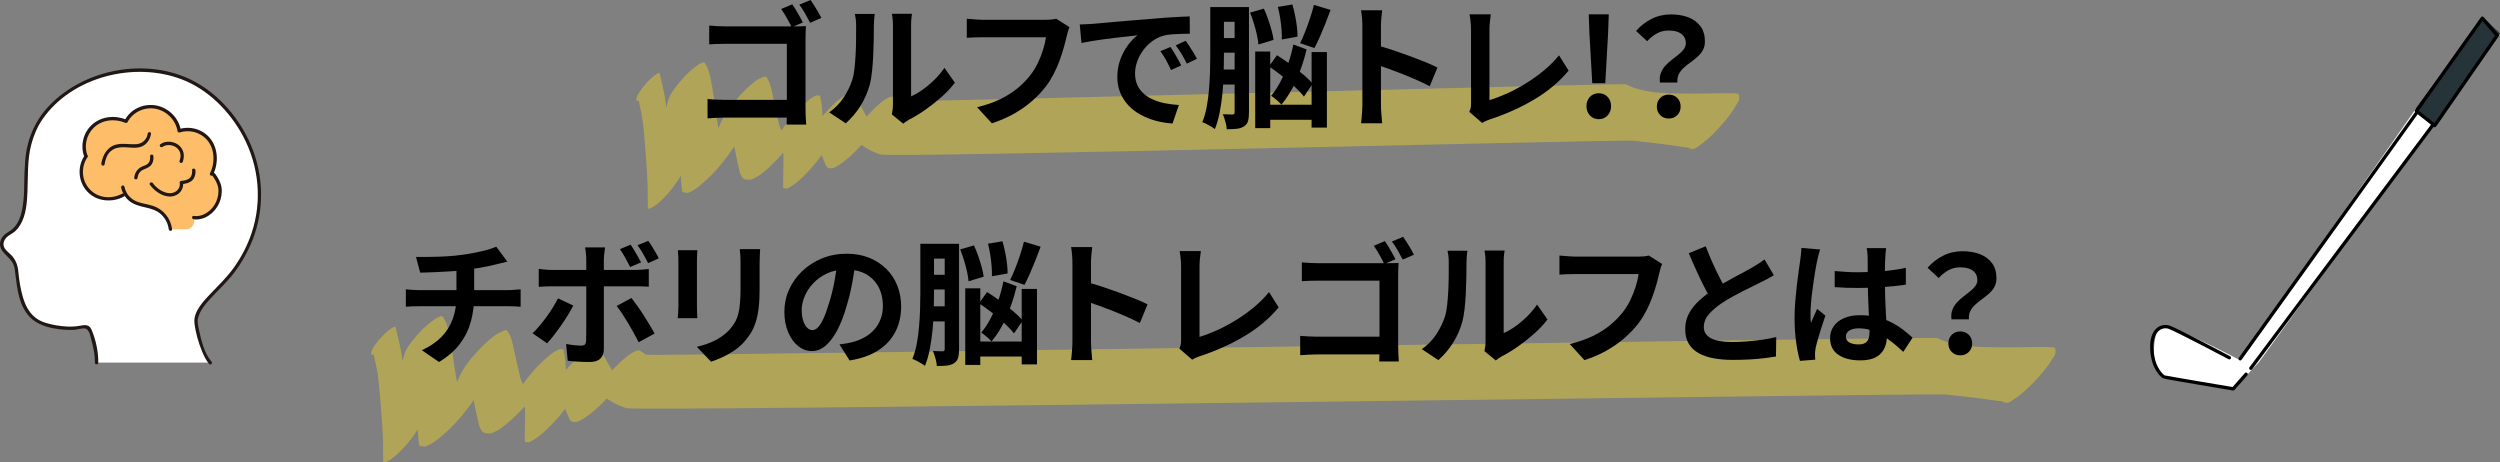 <?xml version="1.0" encoding="UTF-8"?>
<svg id="_レイヤー_2" data-name="レイヤー_2" xmlns="http://www.w3.org/2000/svg" viewBox="0 0 742.03 137.27">
  <rect x="0" y="0" width="742.03" height="137.27" fill="#808080" stroke="none"/>
  <defs>
    <style>
      .cls-1 {
        fill: #ffe11a;
        opacity: .38;
      }

      .cls-2 {
        fill: #263338;
      }

      .cls-3 {
        fill: #211715;
      }

      .cls-4 {
        fill: #fff;
      }

      .cls-5 {
        fill: none;
        stroke: #000;
        stroke-linecap: round;
        stroke-linejoin: round;
      }

      .cls-6 {
        fill: #febe69;
      }
    </style>
  </defs>
  <g id="S_x26_P">
    <g>
      <polyline class="cls-2" points="737.06 5.2 717 32.2 722.75 37.08 742.03 9.9"/>
      <path class="cls-4" d="M716.64,32.87l-51.83,74.01s-22.19-11.85-23.9-9.69-2.69,10.67.47,14.46c15.08,3.32,21.68,3.75,21.68,3.75l7.41-7.88,51.54-71.03-5.36-3.62Z"/>
      <polygon class="cls-5" points="736.79 5.4 717.23 32.96 722.66 37.27 741.21 10.51 736.79 5.4"/>
      <line class="cls-5" x1="717.15" y1="33.66" x2="664.92" y2="106.49"/>
      <line class="cls-5" x1="721.88" y1="37.41" x2="668.07" y2="109.31"/>
      <path class="cls-5" d="M661.7,106.18s-15.74-8.33-17.86-9.05c-2.12-.72-5.41.51-5.14,6.48.27,5.97,3.26,8.03,3.5,8.22s20.65,3.58,20.65,3.58l3.82-4.33"/>
    </g>
    <g id="group">
      <path class="cls-4" d="M62.39,107.65c-2.65-2.98-4.34-11.52-4.25-12.46.4-4.26,5.62-8.46,8.47-11.57,4.39-4.79,10.78-14.13,10.42-27.12-.2-7.18-2.93-14.43-6.36-19.47-8.82-12.97-18.76-15.2-24.89-15.96s-12.07.23-17.41,2.1c-11.21,3.91-16.35,11.85-17.23,13.61-1.91,3.84-2.93,6.69-3.22,11.69-.25,2-.34,4.16-.23,6.48-.15,4.92-.33,11.75-4.83,14.19-.89.48-1.68,1.17-2.09,2.1-1.08,2.45,1.03,3.55,2.34,4.96.87.93,1.38,2.02,1.71,3.19.09,1.6.4,4.41,1,7.09.4,1.77.93,3.48,1.6,4.75,1.44,2.72,3.27,4.08,5.17,4.77,3.73,1.36,8.82,1.85,12.12.95.79-.22,1.62.2,1.93.96.05.12,2.12,5.5,2,9.72h33.74Z"/>
      <path class="cls-3" d="M62.74,107.3c-2.15-2.52-3.02-6.33-3.7-9.5-.24-1.14-.54-2.25-.26-3.4.53-2.16,2.08-4.02,3.54-5.63,2.4-2.65,5.05-5.01,7.21-7.87s4.09-6.25,5.45-9.73c3.52-9.02,3.3-19-.43-27.92-3.29-7.87-9.36-15.11-16.95-19.12-13.73-7.26-32.52-3.85-43.12,7.37-4.18,4.42-6.51,10.04-7,16.1-.2,2.52-.29,4.99-.3,7.52,0,1.93-.12,3.9-.39,5.81s-.73,3.8-1.73,5.42c-.5.81-1.14,1.52-1.93,2.06-.85.58-1.7.99-2.34,1.84-.98,1.31-1.08,2.91-.1,4.23,1.32,1.77,3.29,2.8,3.65,5.21.67,4.59.79,9.57,3.69,13.45,2.49,3.34,6.63,4.32,10.6,4.69,1.11.1,2.23.14,3.34.07.97-.06,1.95-.4,2.9-.44,1.67-.07,1.96,2.42,2.29,3.62.6,2.14,1.04,4.35,1.01,6.58,0,.64.99.64,1,0,.04-3.24-.72-6.82-2-9.81-.67-1.57-1.95-1.45-3.37-1.18-2.36.45-4.9.29-7.25-.13-2.11-.38-4.37-.92-6.07-2.28-1.94-1.54-3.04-3.83-3.71-6.16s-1.11-4.95-1.33-7.46c-.18-1.93-.76-3.56-2.15-4.99-.6-.61-1.32-1.13-1.82-1.83-.8-1.15-.42-2.48.54-3.42.68-.67,1.61-1.02,2.34-1.65.63-.54,1.16-1.19,1.6-1.89,1.84-2.99,2.07-6.78,2.21-10.2.18-4.62-.07-9.29,1.13-13.81.7-2.65,1.82-5.31,3.4-7.57,8.75-12.54,27.18-17.09,41.2-11.75,7.89,3,14.36,9.56,18.28,16.94,4.7,8.84,5.7,19.22,2.5,28.73-1.22,3.63-3.01,7.06-5.22,10.18-2.06,2.9-4.58,5.29-7.02,7.85-2.05,2.15-5.06,5.3-4.72,8.56.3,2.88,1.18,5.85,2.27,8.52.54,1.32,1.17,2.62,2.1,3.71.42.49,1.12-.22.71-.71h0Z"/>
      <path class="cls-6" d="M50.58,68.03c-.28-2.61-2.01-5.02-4.4-6.1-2.1-.96-4.58-.93-6.59-2.06-.99-.56-1.82-1.39-2.4-2.37-2.59,1.75-6.08,2.11-8.86.61-2-1.07-3.5-3.03-4.03-5.23s-.07-4.61,1.22-6.47c-1.37-3.26-.17-7.34,2.7-9.49,2.65-1.98,6.22-2.25,9.2-.91,1.65-3.37,5.93-5.07,9.53-4.05,3.24.91,5.83,3.74,6.23,6.88,3.41-1.19,7.42.23,9.35,3.32.86,1.37,1.28,2.98,1.31,4.59.04,1.51-.09,2.88-.87,4.51,2.17,2.78,2.85,4.66,1.95,7.9-.8,2.91-4.02,5.95-7.45,5.43h0c.71,1.63-.48,3.45-2.26,3.45h-4.65Z"/>
      <path class="cls-3" d="M35.96,55.68c.33,1.54,1.17,2.95,2.4,3.96,1.36,1.11,3.04,1.52,4.71,1.9,1.76.39,3.46.87,4.8,2.14,1.21,1.15,2.01,2.7,2.21,4.36.08.63,1.08.64,1,0-.39-3.23-2.57-5.9-5.65-6.93-1.76-.59-3.7-.69-5.38-1.55s-2.74-2.37-3.12-4.15c-.14-.63-1.1-.36-.96.27h0Z"/>
      <path class="cls-3" d="M43.83,39.69c-.24,1.81-1.73,3.03-3.49,3.12s-3.64-.32-5.46.02c-2.89.53-4.36,2.99-4.81,5.71-.1.63.86.9.96.27.25-1.47.71-2.99,1.89-3.99,1.24-1.06,2.87-1.17,4.43-1.1s3.51.41,5.01-.37c1.38-.72,2.26-2.14,2.46-3.65.08-.64-.92-.63-1,0h0Z"/>
      <path class="cls-3" d="M40.84,52.76c.07-.63.3-1.27.73-1.74.48-.52,1.14-.74,1.78-1.01.69-.29,1.34-.66,1.73-1.32s.54-1.54.46-2.32c-.03-.27-.21-.5-.5-.5-.25,0-.53.23-.5.5.08.7-.01,1.55-.52,2.09s-1.24.7-1.87.98c-1.4.62-2.14,1.83-2.32,3.32-.03.27.25.5.5.5.3,0,.47-.23.5-.5h0Z"/>
      <path class="cls-3" d="M48.19,43.64c1.16-.86,2.91-.71,4.07.08.58.39,1.04,1.03,1.23,1.7.22.78.06,1.59-.2,2.34-.21.61.76.87.96.27.5-1.47.45-3.01-.54-4.27-.9-1.14-2.32-1.72-3.76-1.7-.81.01-1.63.22-2.29.71-.22.16-.33.43-.18.68.12.21.47.34.68.18h0Z"/>
      <path class="cls-3" d="M57.01,50.51c.09.76-.08,1.78-.67,2.32-.65.6-1.67.78-2.52.85-.34.03-.54.29-.48.63.3,1.67-1.18,3-2.78,3.03-2.01.04-4.07-1.42-5.21-3-.37-.52-1.24-.02-.86.5,1.41,1.96,4.01,3.79,6.54,3.46,2.12-.28,3.67-2.12,3.28-4.26l-.48.63c1.12-.09,2.39-.34,3.23-1.14.76-.72,1.09-2.01.96-3.02-.08-.63-1.08-.64-1,0h0Z"/>
      <path class="cls-3" d="M62.97,52.06c.81,1.11,1.56,2.31,1.79,3.69s-.05,2.88-.6,4.13c-1.13,2.54-3.8,4.6-6.67,4.21-.64-.08-.63.92,0,1,3.2.43,6.25-1.89,7.53-4.71.64-1.4.94-3.07.75-4.6s-1-2.96-1.93-4.23c-.38-.51-1.24-.02-.86.5h0Z"/>
      <path class="cls-3" d="M25.98,46.23c-1.08-2.84-.38-6.11,1.78-8.26,2.46-2.44,6.29-2.85,9.4-1.53.24.1.55.08.68-.18,1.54-2.95,5.03-4.59,8.31-3.98s6.04,3.35,6.55,6.69c.04.26.38.42.62.35,2.83-.91,5.99-.13,8.02,2.08,2.43,2.66,2.57,6.91,1,10.02-.29.57.57,1.08.86.5,1.73-3.42,1.61-7.95-.93-10.97-2.23-2.65-5.95-3.65-9.22-2.6l.62.35c-.57-3.77-3.82-6.88-7.58-7.44s-7.4,1.23-9.1,4.49l.68-.18c-3.44-1.45-7.51-1.12-10.36,1.44-2.6,2.35-3.54,6.22-2.3,9.48.23.6,1.19.34.96-.27h0Z"/>
      <path class="cls-3" d="M36.31,57.46c-3.14,1.72-7.14,1.42-9.66-1.26-2.46-2.62-2.69-6.6-.68-9.55.36-.53-.5-1.03-.86-.5-2.26,3.33-1.92,7.84.84,10.76s7.34,3.34,10.87,1.42c.57-.31.06-1.17-.5-.86h0Z"/>
    </g>
    <path class="cls-1" d="M206.22,19.94c-1.91,1.44-3.64,3.33-5.16,5.25-1.12,1.42-2.32,2.99-2.8,4.83-.14.54-.28,1.08-.42,1.62-.02.09-.04.17-.07.26-.14-1.1-.3-2.2-.48-3.3-.39-2.31-.99-4.56-1.51-6.83-.07-.29-.67.05-1.17.38-.35.24-.65.47-.67.49-.72.6-1.39,1.25-2.02,1.95-.64.69-1.23,1.43-1.78,2.22-.49.8-1.22,1.69-1.24,2.71-.08.39.05.54.41.45.08-.04.17-.08.25-.12.28,1.27.57,2.53.82,3.8.32,1.62.51,3.26.68,4.91.4,4.15.68,8.3.96,12.46.1,1.41.13,2.82.2,4.23.09,2-.02,4.01.07,6.01-.12.57.08.78.59.65.78-.31,1.5-.76,2.14-1.34,2.11-1.68,3.95-3.83,5.54-6.08.53-.76,1.03-1.51,1.5-2.32.05,1.11.12,2.21.26,3.31.02.25.04.51.07.76.04.32.06.55.3.75.14.12.36.14.53.17.47.07.82.16,1.25-.02,2.12-.89,3.8-2.49,5.54-4.05,1.71-1.52,3.43-3.56,4.87-5.37,1.09-1.37,2.1-2.77,3.04-4.24.09.42.18.85.27,1.27.41,1.95.77,3.92,1.24,5.85.2.81.56,1.86,1.2,2.38.42.34,1.16.31,1.63.35.86.08,1.65-.48,2.39-.84.61-.3,1.79-1.27,1.98-1.42.76-.6,1.55-1.33,2.23-1.96,1-.94,1.94-1.95,2.88-2.96.26-.28.51-.55.76-.84.05,1.29.05,2.58.04,3.86-.01,1.96-.11,3.91-.11,5.87.02.26.05.51.07.77.34.12.69.13,1.04.16.49-.16.94-.39,1.36-.69,1.24-.83,2.4-1.77,3.47-2.84,1.98-2,3.89-4.07,5.51-6.41.18.44.35.89.53,1.33.17.44.35.88.54,1.32.25.57.46,1.05,1.06,1.22,1.1.31,2.14-.36,3.06-.95,2.42-1.58,4.62-3.7,6.58-5.91.01-.02.03-.03.04-.05.41.3.84.57,1.26.84,1.36.87,2.84,1.5,4.34,2.01,3.13,1.08,220.35-4.47,223.61-4.09-.24-.03-.48-.06-.72-.08.3.04.6.07.9.11,1.71.2,3.42.4,5.13.6,1.54.2,3.08.34,4.61.56,2.13.3,4.25.65,6.38.91-.04,0-.08,0-.12-.01.23.05.41.12.6.29.81.25,1.56.05,2.25-.59.63-.46,1.25-.92,1.88-1.37,1.61-1.34,3.13-2.8,4.55-4.38,1.44-1.56,2.77-3.22,3.99-4.99.42-.69.83-1.37,1.25-2.06.59-.75.77-1.58.54-2.47-.07-.23-.07-.3-.28-.39-.36-.17-.82-.12-1.21-.15-.54-.05-1.09-.04-1.63-.05-.42,0-.84,0-1.25,0-.81,0-1.63.02-2.44.03-1.84.03-3.68.05-5.52.07-1.54.02-3.09,0-4.64-.02-2.72-.03-5.43-.09-8.14-.38-2.91-.37-5.84-1.01-8.5-2.38-.62-.32-215.2,5.45-215.75,5-.5-.41-.95-.81-1.5-1.13-.3-.18-.77-.24-1.1-.11-1.71.69-3.2,2.05-4.55,3.35-.91.86-1.64,1.66-2.37,2.5-.25-.37-.47-.75-.69-1.14-.36-.63-.7-1.27-1.05-1.92-.58-1.1-1.11-2.25-1.86-3.23-.22-.29-.48-.42-.81-.46-.29-.07-.59-.1-.89-.07-.86.05-2.35,1.35-2.92,1.77-.69.51-1.34,1.08-1.95,1.72-1.06,1.01-2.02,2.07-2.97,3.17,0-.04,0-.08,0-.12-.04-.82-.08-1.64-.15-2.46-.1-1.19-.31-2.31-.56-3.46-.22-.03-.44-.05-.66-.08-.16,0-.29-.02-.44.02-.97.38-1.85.94-2.65,1.66-.64.56-1.27,1.12-1.89,1.69-1.95,1.85-3.62,3.93-5.23,6.14-.22.3-.41.61-.59.92-.13-.26-.24-.53-.35-.78-.33-.76-.48-1.62-.67-2.43-.23-1-.48-2.01-.69-3.02-.26-1.23-.52-2.46-.77-3.7-.16-.76-.31-1.52-.48-2.27-.14-.64-.32-1.26-.55-1.87-.25-.67-.63-1.27-.96-1.89-.23-.03-.46-.05-.69-.08-.54.24-1.03.47-1.58.74-1.17.57-2.88,2.16-3.81,3.05-1.45,1.38-2.75,2.87-4.03,4.44-1.04,1.29-2.03,2.73-2.82,4.22-.33.63-.59,1.33-.9,1.98-.14.3-.28.6-.42.9-.02-.14-.05-.27-.07-.41-.21-1.18-.4-2.34-.57-3.53-.25-1.79-.5-3.58-.74-5.37-.25-1.8-.56-3.58-.92-5.36-.17-.84-.38-1.68-.64-2.5-.27-.84-.71-1.54-1.13-2.29-.2-.02-.39-.05-.58-.07-.85.34-1.63.83-2.34,1.46h0ZM175.28,38.2c.01.12.02.24.04.35-.01-.12-.02-.24-.04-.35h0ZM489.89,42.36c.11.01.22.03.33.04,0,0,0,0,0,0-.11-.01-.22-.03-.32-.04h0ZM490.18,42.39s.01,0,.02,0c0,0,0,0,0,0,0,0-.01,0-.02,0h0ZM178.34,22.65h0s0,0,0,0h0Z"/>
    <path class="cls-1" d="M128.32,95.25c-2,1.44-3.81,3.33-5.4,5.25-1.17,1.42-2.42,2.99-2.93,4.83-.15.54-.29,1.08-.44,1.62-.02.09-.05.17-.07.26-.15-1.1-.31-2.2-.51-3.3-.41-2.31-1.04-4.56-1.58-6.83-.07-.29-.7.05-1.22.38-.36.24-.68.47-.7.49-.75.6-1.46,1.25-2.12,1.95-.67.69-1.29,1.43-1.86,2.22-.51.8-1.28,1.69-1.3,2.71-.09.39.06.54.43.45.09-.04.17-.08.26-.12.29,1.27.59,2.53.86,3.8.34,1.62.54,3.26.71,4.91.42,4.15.71,8.3,1.01,12.46.1,1.41.14,2.82.21,4.23.1,2-.03,4.01.07,6.01-.13.57.08.78.62.65.82-.31,1.57-.76,2.24-1.34,2.2-1.68,4.13-3.83,5.8-6.08.56-.76,1.08-1.51,1.57-2.32.06,1.11.13,2.21.27,3.31.02.25.04.51.07.76.04.32.06.55.31.75.15.12.38.14.56.17.49.07.86.16,1.3-.02,2.22-.89,3.97-2.49,5.8-4.05,1.79-1.52,3.59-3.56,5.09-5.37,1.14-1.37,2.2-2.77,3.18-4.24.09.42.19.85.28,1.27.43,1.95.8,3.92,1.3,5.85.21.81.59,1.86,1.25,2.38.44.34,1.21.31,1.7.35.9.08,1.73-.48,2.5-.84.64-.3,1.88-1.27,2.07-1.42.8-.6,1.62-1.33,2.33-1.96,1.05-.94,2.03-1.95,3.02-2.96.27-.28.53-.55.8-.84.05,1.29.06,2.58.05,3.86-.01,1.96-.11,3.91-.11,5.87.03.26.05.51.08.77.35.12.72.13,1.09.16.51-.16.99-.39,1.42-.69,1.3-.83,2.51-1.77,3.64-2.84,2.07-2,4.08-4.07,5.77-6.41.19.44.37.89.55,1.33.18.44.36.88.56,1.32.26.57.48,1.05,1.11,1.22,1.15.31,2.24-.36,3.2-.95,2.54-1.58,4.83-3.7,6.89-5.91.01-.02.03-.03.04-.05.43.3.87.57,1.32.84,1.43.87,2.97,1.5,4.54,2.01,3.28,1.08,387.99-4.47,391.4-4.09-.25-.03-.5-.06-.76-.08.31.04.63.07.94.11,1.79.2,3.58.4,5.37.6,1.61.2,3.22.34,4.83.56,2.23.3,4.45.65,6.68.91-.04,0-.09,0-.13-.01.24.05.43.12.62.29.85.25,1.64.05,2.35-.59.66-.46,1.31-.92,1.97-1.37,1.69-1.34,3.27-2.8,4.76-4.38,1.5-1.56,2.9-3.22,4.18-4.99.44-.69.87-1.37,1.31-2.06.61-.75.8-1.58.57-2.47-.07-.23-.07-.3-.29-.39-.38-.17-.86-.12-1.27-.15-.57-.05-1.14-.04-1.71-.05-.44,0-.87,0-1.31,0-.85,0-1.7.02-2.56.03-1.93.03-3.85.05-5.78.07-1.62.02-3.23,0-4.85-.02-2.85-.03-5.68-.09-8.52-.38-3.04-.37-6.11-1.01-8.89-2.38-.65-.32-382.59,5.45-383.17,5-.52-.41-.99-.81-1.57-1.13-.31-.18-.81-.24-1.15-.11-1.79.69-3.34,2.05-4.77,3.35-.95.86-1.72,1.66-2.48,2.5-.26-.37-.49-.75-.72-1.14-.38-.63-.74-1.27-1.1-1.92-.61-1.1-1.16-2.25-1.95-3.23-.23-.29-.5-.42-.85-.46-.31-.07-.62-.1-.93-.07-.9.05-2.46,1.35-3.05,1.77-.73.51-1.41,1.08-2.04,1.72-1.11,1.01-2.12,2.07-3.11,3.17,0-.04,0-.08,0-.12-.04-.82-.08-1.64-.16-2.46-.11-1.19-.33-2.31-.59-3.46-.23-.03-.46-.05-.69-.08-.17,0-.3-.02-.46.02-1.01.38-1.94.94-2.77,1.66-.67.56-1.33,1.12-1.98,1.69-2.04,1.85-3.79,3.93-5.47,6.14-.23.3-.43.61-.62.92-.14-.26-.25-.53-.37-.78-.34-.76-.51-1.62-.7-2.43-.24-1-.5-2.01-.72-3.02-.27-1.23-.54-2.46-.81-3.7-.17-.76-.33-1.52-.5-2.27-.15-.64-.33-1.26-.57-1.87-.26-.67-.66-1.27-1.01-1.89-.24-.03-.48-.05-.72-.08-.57.24-1.07.47-1.66.74-1.23.57-3.02,2.16-3.98,3.05-1.51,1.38-2.88,2.87-4.21,4.44-1.09,1.29-2.12,2.73-2.96,4.22-.35.63-.62,1.33-.94,1.98-.15.3-.3.6-.44.9-.03-.14-.05-.27-.08-.41-.22-1.18-.42-2.34-.59-3.53-.26-1.79-.52-3.58-.78-5.37-.26-1.8-.59-3.58-.96-5.36-.18-.84-.39-1.68-.67-2.5-.28-.84-.75-1.54-1.18-2.29-.2-.02-.41-.05-.61-.07-.89.34-1.71.83-2.45,1.46h0ZM95.93,113.52c.01.12.02.24.04.35-.01-.12-.03-.24-.04-.35h0ZM582.58,117.67c.11.01.23.03.34.04,0,0,0,0,0,0-.11-.01-.23-.03-.34-.04h0ZM582.89,117.7s.01,0,.02,0c0,0,0,0,0,0,0,0-.02,0-.02,0h0ZM99.14,97.96h0s0,0,0,0h0Z"/>
    <g>
      <path d="M210.01,29.4c.67.05,1.45.11,2.33.16.88.05,1.77.08,2.65.08h21.73v5.26h-21.57c-.78,0-1.67.03-2.67.08-1,.05-1.83.11-2.47.16v-5.74ZM210.49,7.59c.75.08,1.59.14,2.53.18.94.04,1.75.06,2.45.06h20.2c.62,0,1.28,0,1.99-.02.71-.01,1.23-.03,1.55-.06-.03.46-.05,1.04-.08,1.75-.03.71-.04,1.36-.04,1.95v20.8c0,.7.02,1.51.06,2.45s.09,1.7.14,2.29h-5.82c.03-.59.05-1.24.06-1.95.01-.71.02-1.43.02-2.15V13.01h-18.07c-.86,0-1.76.01-2.71.04-.95.03-1.71.07-2.27.12v-5.58ZM235.16,1.29c.35.48.72,1.05,1.1,1.71.39.66.77,1.31,1.14,1.97.37.66.67,1.23.88,1.71l-3.33,1.41c-.24-.56-.54-1.17-.9-1.83-.36-.66-.73-1.3-1.1-1.93-.38-.63-.74-1.18-1.08-1.67l3.29-1.37ZM240.58,0c.35.48.72,1.04,1.12,1.69.4.64.79,1.29,1.17,1.93.37.64.68,1.2.92,1.69l-3.33,1.45c-.43-.83-.93-1.75-1.51-2.77-.58-1.02-1.15-1.89-1.71-2.61l3.33-1.37Z"/>
      <path d="M246.12,33.34c1.77-1.23,3.21-2.72,4.34-4.46,1.12-1.74,1.95-3.45,2.49-5.14.29-.88.52-1.97.66-3.27.15-1.3.26-2.69.34-4.18.08-1.49.13-2.96.14-4.42.01-1.46.02-2.8.02-4.04,0-.8-.03-1.49-.1-2.07-.07-.58-.15-1.12-.26-1.63h5.9c-.03.05-.06.27-.1.66-.04.39-.08.84-.12,1.37s-.06,1.06-.06,1.63c0,1.18-.01,2.55-.04,4.12-.03,1.57-.08,3.17-.16,4.8-.08,1.63-.2,3.18-.36,4.64-.16,1.46-.38,2.7-.64,3.72-.62,2.28-1.53,4.38-2.75,6.33-1.22,1.94-2.68,3.68-4.4,5.2l-4.9-3.25ZM264.72,33.94c.08-.4.15-.86.22-1.39.07-.52.1-1.05.1-1.59V7.55c0-.91-.05-1.7-.14-2.37-.09-.67-.15-1.03-.18-1.08h5.98c-.03.05-.08.42-.16,1.1-.08.68-.12,1.48-.12,2.39v21.01c1.1-.48,2.24-1.14,3.41-1.97,1.18-.83,2.34-1.8,3.47-2.91,1.14-1.11,2.15-2.31,3.03-3.59l3.09,4.42c-1.1,1.45-2.43,2.87-4,4.26-1.57,1.39-3.18,2.66-4.84,3.82-1.66,1.15-3.25,2.12-4.78,2.89-.43.24-.78.46-1.04.66-.27.2-.5.38-.68.54l-3.37-2.77Z"/>
      <path d="M317.45,8.07c-.19.38-.36.82-.5,1.35-.15.52-.27,1.01-.38,1.47-.21.96-.5,2.06-.84,3.29-.35,1.23-.76,2.5-1.25,3.82-.48,1.31-1.05,2.61-1.71,3.9-.66,1.29-1.4,2.49-2.23,3.61-1.21,1.58-2.61,3.07-4.22,4.48s-3.4,2.66-5.38,3.78c-1.98,1.11-4.16,2.05-6.55,2.83l-4.38-4.78c2.65-.64,4.95-1.44,6.89-2.39,1.94-.95,3.63-2.02,5.08-3.21,1.45-1.19,2.7-2.47,3.78-3.84.88-1.12,1.64-2.34,2.27-3.65.63-1.31,1.15-2.64,1.57-3.98.41-1.34.7-2.57.86-3.69h-18.72c-.91,0-1.8.01-2.67.04-.87.03-1.57.07-2.11.12v-5.66c.43.03.92.07,1.49.12.56.05,1.15.1,1.77.14.62.04,1.14.06,1.57.06h18.56c.4,0,.9-.02,1.49-.06.59-.04,1.14-.13,1.65-.26l3.98,2.53Z"/>
      <path d="M320.46,7.27c.8-.03,1.57-.06,2.29-.1.72-.04,1.27-.07,1.65-.1.83-.05,1.85-.14,3.07-.26,1.22-.12,2.58-.25,4.1-.38,1.51-.13,3.13-.27,4.84-.4,1.71-.13,3.49-.28,5.34-.44,1.39-.13,2.78-.25,4.16-.34,1.38-.09,2.69-.17,3.94-.24s2.34-.11,3.27-.14l.04,5.14c-.72,0-1.55.01-2.49.04-.94.03-1.87.07-2.79.14s-1.75.19-2.47.38c-1.21.32-2.33.86-3.37,1.63-1.04.76-1.95,1.66-2.71,2.69-.76,1.03-1.36,2.14-1.79,3.33-.43,1.19-.64,2.39-.64,3.59,0,1.31.23,2.47.7,3.47.47,1,1.11,1.86,1.93,2.57.82.71,1.77,1.3,2.87,1.77,1.1.47,2.28.82,3.55,1.06,1.27.24,2.59.4,3.96.48l-1.89,5.5c-1.69-.11-3.33-.38-4.92-.8-1.59-.43-3.09-1.02-4.48-1.77-1.39-.75-2.6-1.67-3.63-2.75-1.03-1.08-1.85-2.33-2.45-3.74s-.9-2.98-.9-4.72c0-1.93.31-3.7.92-5.32.62-1.62,1.39-3.04,2.31-4.26.92-1.22,1.84-2.16,2.75-2.83-.75.11-1.65.21-2.71.32-1.06.11-2.2.23-3.41.38-1.22.15-2.46.3-3.72.46-1.26.16-2.47.34-3.63.54-1.16.2-2.22.4-3.15.58l-.52-5.5ZM347.41,13.94c.35.48.72,1.05,1.1,1.71.39.66.77,1.31,1.14,1.97.37.66.7,1.25.96,1.79l-3.05,1.37c-.51-1.12-1-2.12-1.47-2.97-.47-.86-1.02-1.73-1.67-2.61l2.97-1.25ZM351.91,12.09c.35.48.73,1.04,1.15,1.67.41.63.82,1.27,1.22,1.93.4.66.74,1.24,1,1.75l-3.01,1.45c-.54-1.07-1.05-2.02-1.55-2.85-.5-.83-1.08-1.69-1.75-2.57l2.93-1.37Z"/>
      <path d="M359.22,2.09h4.06v14.62c0,1.58-.03,3.31-.08,5.2-.05,1.89-.17,3.81-.36,5.76-.19,1.95-.46,3.85-.82,5.68-.36,1.83-.84,3.49-1.43,4.96-.27-.21-.63-.46-1.08-.72-.46-.27-.92-.53-1.39-.78-.47-.25-.89-.44-1.27-.54.56-1.37,1-2.88,1.31-4.54.31-1.66.54-3.37.68-5.12.15-1.75.25-3.47.3-5.16s.08-3.27.08-4.74V2.09ZM360.99,11.29h7.47v4.34h-7.47v-4.34ZM360.99,20.64h7.47v4.46h-7.47v-4.46ZM361.27,2.09h8.15v4.38h-8.15V2.09ZM366.45,2.09h4.26v31.29c0,1.02-.09,1.86-.28,2.53-.19.67-.59,1.21-1.21,1.61-.59.37-1.29.61-2.09.7-.8.09-1.81.14-3.01.14-.03-.59-.16-1.33-.4-2.21-.24-.88-.5-1.63-.76-2.25.62.03,1.2.05,1.77.06.56.01.94.02,1.12.02.24,0,.4-.05.48-.16s.12-.28.12-.52V2.09ZM371.03,3.74l4.1-1.17c.46.96.88,2.01,1.26,3.13.39,1.12.73,2.22,1.02,3.27.29,1.06.5,2.02.6,2.87l-4.5,1.37c-.05-.8-.2-1.75-.44-2.85-.24-1.1-.54-2.23-.9-3.39-.36-1.16-.74-2.24-1.14-3.23ZM372.56,15.3h4.46v22.73h-4.46V15.3ZM374.64,31.09h16.51v4.46h-16.51v-4.46ZM376.65,19.72l2.37-3.33c1.26.78,2.56,1.67,3.92,2.67,1.35,1,2.62,2.01,3.82,3.01s2.14,1.93,2.83,2.79l-2.57,3.82c-.67-.88-1.58-1.86-2.73-2.93-1.15-1.07-2.4-2.13-3.74-3.19-1.34-1.06-2.64-2-3.9-2.83ZM383.88,13.21l3.94,1.45c-.75,3.16-1.75,6.17-3.01,9.04-1.26,2.87-2.75,5.32-4.46,7.35-.35-.4-.82-.86-1.43-1.37-.6-.51-1.15-.92-1.63-1.25,1.04-1.23,1.99-2.66,2.83-4.3.84-1.63,1.59-3.39,2.23-5.26.64-1.87,1.15-3.76,1.53-5.66ZM379.3,2.05l4.3-.72c.29,1.04.56,2.15.8,3.31.24,1.17.42,2.29.54,3.37.12,1.08.18,2.04.18,2.87l-4.66.84c.03-.83,0-1.79-.08-2.89-.08-1.1-.21-2.24-.4-3.43-.19-1.19-.42-2.31-.68-3.35ZM389.99,1.45l4.94,1.49c-.48,1.34-1,2.7-1.55,4.08-.55,1.38-1.1,2.69-1.65,3.94s-1.08,2.35-1.59,3.31l-4.26-1.45c.51-1.02,1.02-2.17,1.53-3.47.51-1.3.99-2.64,1.45-4.02.45-1.38.83-2.67,1.12-3.88ZM389.3,15.46h4.54v22.41h-4.54V15.46Z"/>
      <path d="M404.37,30.97V7.87c0-.7-.03-1.5-.1-2.41-.07-.91-.17-1.71-.3-2.41h6.27c-.08.7-.16,1.47-.24,2.31s-.12,1.68-.12,2.51v23.09c0,.38.01.9.04,1.59.03.68.08,1.39.16,2.11s.13,1.37.16,1.93h-6.27c.11-.8.2-1.74.28-2.81.08-1.07.12-2.01.12-2.81ZM408.66,13.45c1.34.35,2.84.8,4.5,1.35,1.66.55,3.33,1.13,5.02,1.75,1.69.62,3.27,1.23,4.76,1.83,1.49.6,2.72,1.16,3.71,1.67l-2.29,5.54c-1.12-.59-2.37-1.18-3.74-1.79-1.37-.6-2.75-1.19-4.16-1.75-1.41-.56-2.79-1.08-4.14-1.57-1.35-.48-2.58-.91-3.67-1.29v-5.74Z"/>
      <path d="M436.1,33.22c.24-.51.39-.95.44-1.33.05-.37.08-.8.08-1.29V8.84c0-.51-.02-1.04-.06-1.61-.04-.56-.09-1.1-.16-1.63-.07-.52-.14-.97-.22-1.35h6.31c-.11.78-.2,1.54-.28,2.29-.08.75-.12,1.51-.12,2.29v20.89c1.63-.48,3.38-1.15,5.24-1.99,1.86-.84,3.74-1.85,5.62-3.01,1.89-1.17,3.67-2.44,5.34-3.84,1.67-1.39,3.15-2.88,4.44-4.46l2.85,4.54c-2.73,3.29-6.11,6.14-10.14,8.53-4.03,2.4-8.41,4.37-13.15,5.92-.27.11-.62.24-1.04.4-.43.16-.87.39-1.33.68l-3.82-3.29Z"/>
      <path d="M474.53,35.38c-1.07,0-1.95-.38-2.63-1.12-.68-.75-1.02-1.66-1.02-2.73,0-1.12.34-2.05,1.02-2.77.68-.72,1.56-1.08,2.63-1.08s1.95.36,2.63,1.08c.68.72,1.02,1.65,1.02,2.77s-.34,1.98-1.02,2.73c-.68.75-1.56,1.12-2.63,1.12ZM472.6,24.7l-.84-14.82-.2-5.62h5.94l-.2,5.62-.84,14.82h-3.86Z"/>
      <path d="M492.69,24.5c-.13-1.07-.05-2.01.26-2.81.31-.8.75-1.53,1.33-2.17.58-.64,1.22-1.23,1.93-1.77.71-.54,1.38-1.06,2.01-1.57.63-.51,1.14-1.03,1.55-1.57.4-.54.6-1.12.6-1.77,0-.8-.2-1.49-.6-2.05-.4-.56-.98-.99-1.75-1.29-.76-.29-1.68-.44-2.75-.44-1.23,0-2.36.27-3.37.8-1.02.54-2.02,1.33-3.01,2.37l-3.29-3.05c1.29-1.47,2.8-2.66,4.56-3.55,1.75-.9,3.69-1.35,5.8-1.35,1.96,0,3.69.29,5.2.88,1.51.59,2.7,1.48,3.58,2.67.87,1.19,1.3,2.68,1.3,4.48,0,.99-.21,1.85-.62,2.59s-.95,1.39-1.61,1.97c-.66.58-1.35,1.12-2.07,1.65-.72.52-1.39,1.06-2.01,1.63-.62.56-1.1,1.19-1.45,1.89-.35.7-.48,1.51-.4,2.45h-5.18ZM495.3,35.18c-1.02,0-1.86-.33-2.53-1s-1-1.51-1-2.53.33-1.9,1-2.57,1.51-1,2.53-1,1.86.33,2.53,1,1,1.53,1,2.57-.34,1.86-1,2.53-1.51,1-2.53,1Z"/>
      <path d="M120.47,85.87c.56.05,1.16.11,1.81.16.64.05,1.27.08,1.89.08h26.71c.29,0,.67-.01,1.12-.04.46-.03.92-.06,1.39-.1.47-.04.85-.07,1.14-.1v5.18c-.54-.05-1.12-.09-1.75-.12-.63-.03-1.23-.04-1.79-.04h-26.75c-.62,0-1.27.01-1.97.04-.7.03-1.3.07-1.81.12v-5.18ZM123.48,76.27c1.02,0,2.32,0,3.9-.02,1.58-.01,3.24-.07,4.98-.16,1.74-.09,3.35-.25,4.82-.46,1.02-.13,2.01-.29,2.99-.48.98-.19,1.91-.38,2.81-.58.9-.2,1.71-.42,2.45-.66.74-.24,1.36-.47,1.87-.68l3.29,4.42c-.7.16-1.3.31-1.81.44-.51.13-.94.24-1.29.32-.83.21-1.73.42-2.69.62-.96.2-1.95.38-2.97.54-1.02.16-2.05.32-3.09.48-1.53.21-3.15.38-4.86.48-1.71.11-3.37.19-4.98.26-1.61.07-3,.11-4.18.14l-1.25-4.66ZM125.21,103.94c2.36-1.07,4.29-2.38,5.8-3.92,1.51-1.54,2.64-3.32,3.37-5.34.74-2.02,1.1-4.29,1.1-6.81v-8.27l5.26-.6v8.8c0,2.68-.33,5.22-.98,7.63-.66,2.41-1.75,4.63-3.27,6.65-1.53,2.02-3.59,3.81-6.19,5.36l-5.1-3.49Z"/>
      <path d="M170.15,90.69c-.46.91-1,1.89-1.65,2.93-.64,1.04-1.33,2.09-2.07,3.13s-1.45,2.02-2.15,2.91c-.7.9-1.33,1.64-1.89,2.23l-4.34-2.97c.67-.62,1.36-1.35,2.07-2.19.71-.84,1.41-1.73,2.09-2.67.68-.94,1.31-1.87,1.89-2.81.58-.94,1.08-1.83,1.51-2.69l4.54,2.13ZM159.91,79.8c.62.08,1.26.15,1.93.22.67.07,1.33.1,1.97.1h24.78c.56,0,1.23-.03,1.99-.08.76-.05,1.43-.12,1.99-.2v5.26c-.62-.05-1.29-.09-2.01-.1-.72-.01-1.37-.02-1.93-.02h-24.82c-.59,0-1.24.01-1.95.04-.71.03-1.36.07-1.95.12v-5.34ZM179.59,73.42c-.03.19-.07.5-.12.92-.05.43-.11.88-.16,1.35-.05.47-.08.88-.08,1.23v26.75c0,1.15-.34,2.07-1.02,2.75-.68.68-1.73,1.02-3.15,1.02-.72,0-1.46-.01-2.21-.04-.75-.03-1.49-.07-2.21-.12-.72-.05-1.43-.12-2.13-.2l-.48-4.98c.86.16,1.69.28,2.51.36.82.08,1.47.12,1.95.12.54,0,.91-.11,1.12-.34.21-.23.33-.6.36-1.1,0-.24,0-.76.02-1.57.01-.8.02-1.75.02-2.85v-19.8c0-.54-.04-1.17-.12-1.91-.08-.74-.16-1.27-.24-1.59h5.94ZM187.42,88.44c.51.64,1.08,1.41,1.71,2.29.63.88,1.27,1.83,1.91,2.83.64,1,1.25,1.98,1.81,2.93.56.95,1.04,1.79,1.45,2.51l-4.74,2.57c-.43-.86-.92-1.78-1.47-2.77-.55-.99-1.12-1.98-1.71-2.97-.59-.99-1.17-1.92-1.75-2.79-.58-.87-1.1-1.61-1.59-2.23l4.38-2.37ZM187.18,72.62c.51.75,1.06,1.63,1.65,2.65.59,1.02,1.07,1.89,1.45,2.61l-3.25,1.37c-.4-.8-.87-1.69-1.41-2.67-.54-.98-1.07-1.85-1.61-2.63l3.17-1.33ZM192.4,71.49c.38.48.76,1.04,1.15,1.69.39.64.76,1.27,1.12,1.89.36.62.65,1.15.86,1.61l-3.17,1.41c-.43-.86-.92-1.77-1.47-2.73-.55-.96-1.1-1.82-1.67-2.57l3.17-1.29Z"/>
      <path d="M206.98,74.26c-.03.48-.05.96-.08,1.43-.03.47-.04,1.02-.04,1.67v13.58c0,.51.01,1.1.04,1.77.03.67.05,1.25.08,1.73h-5.82c.03-.37.07-.91.12-1.61.05-.7.08-1.34.08-1.93v-13.54c0-.38-.01-.86-.04-1.47-.03-.6-.07-1.14-.12-1.63h5.78ZM225.62,73.94c-.03.56-.06,1.17-.1,1.83-.04.66-.06,1.39-.06,2.19v7.95c0,2.14-.1,4.02-.3,5.62s-.5,3.01-.9,4.22c-.4,1.2-.89,2.27-1.47,3.19-.58.92-1.24,1.8-1.99,2.63-.88.96-1.9,1.83-3.05,2.59-1.15.76-2.31,1.41-3.47,1.93-1.17.52-2.24.94-3.23,1.27l-4.22-4.42c2.01-.46,3.82-1.09,5.44-1.91,1.62-.82,3.03-1.87,4.24-3.15.7-.78,1.26-1.55,1.69-2.33.43-.78.76-1.64.98-2.59.23-.95.39-2.03.48-3.23.09-1.2.14-2.58.14-4.14v-7.63c0-.8-.02-1.53-.06-2.19-.04-.66-.1-1.27-.18-1.83h6.06Z"/>
      <path d="M253.97,77.6c-.27,2.04-.62,4.2-1.04,6.51-.43,2.3-1,4.63-1.73,6.99-.78,2.7-1.69,5.03-2.73,6.99-1.04,1.96-2.19,3.46-3.43,4.52-1.25,1.06-2.6,1.59-4.08,1.59s-2.83-.5-4.08-1.51c-1.25-1-2.24-2.39-2.97-4.16-.74-1.77-1.1-3.78-1.1-6.02s.47-4.52,1.41-6.59c.94-2.06,2.24-3.89,3.92-5.48,1.67-1.59,3.63-2.84,5.86-3.76,2.24-.91,4.65-1.37,7.25-1.37s4.73.4,6.73,1.2c1.99.8,3.7,1.92,5.12,3.33,1.42,1.42,2.5,3.08,3.25,4.98.75,1.9,1.12,3.95,1.12,6.15,0,2.81-.58,5.33-1.73,7.55-1.15,2.22-2.86,4.06-5.12,5.5-2.26,1.45-5.08,2.44-8.45,2.97l-3.01-4.78c.78-.08,1.46-.17,2.05-.28.59-.11,1.15-.23,1.69-.36,1.29-.32,2.48-.78,3.59-1.39,1.11-.6,2.08-1.35,2.91-2.25.83-.9,1.48-1.95,1.95-3.15.47-1.2.7-2.53.7-3.98,0-1.58-.24-3.03-.72-4.34-.48-1.31-1.19-2.46-2.13-3.43-.94-.98-2.08-1.73-3.41-2.25-1.34-.52-2.88-.78-4.62-.78-2.14,0-4.03.38-5.66,1.14-1.63.76-3.01,1.75-4.14,2.95-1.12,1.2-1.98,2.5-2.55,3.9-.58,1.39-.86,2.72-.86,3.98,0,1.34.16,2.46.48,3.35.32.9.72,1.57,1.19,2.01.47.44.97.66,1.51.66.56,0,1.12-.29,1.67-.86.55-.58,1.09-1.45,1.63-2.63.54-1.18,1.07-2.66,1.61-4.46.62-1.93,1.14-3.99,1.57-6.19.43-2.2.74-4.34.92-6.43l5.46.16Z"/>
      <path d="M273.17,72.37h4.06v14.62c0,1.58-.03,3.31-.08,5.2-.05,1.89-.17,3.81-.36,5.76-.19,1.95-.46,3.85-.82,5.68-.36,1.83-.84,3.49-1.43,4.96-.27-.21-.63-.46-1.08-.72-.46-.27-.92-.53-1.39-.78-.47-.25-.89-.44-1.27-.54.56-1.37,1-2.88,1.31-4.54.31-1.66.54-3.37.68-5.12.15-1.75.25-3.47.3-5.16s.08-3.27.08-4.74v-14.62ZM274.94,81.57h7.47v4.34h-7.47v-4.34ZM274.94,90.93h7.47v4.46h-7.47v-4.46ZM275.22,72.37h8.15v4.38h-8.15v-4.38ZM280.4,72.37h4.26v31.29c0,1.02-.09,1.86-.28,2.53-.19.67-.59,1.21-1.21,1.61-.59.37-1.29.61-2.09.7-.8.09-1.81.14-3.01.14-.03-.59-.16-1.33-.4-2.21-.24-.88-.5-1.63-.76-2.25.62.03,1.2.05,1.77.06.56.01.94.02,1.12.02.24,0,.4-.05.48-.16.08-.11.12-.28.12-.52v-31.21ZM284.98,74.02l4.1-1.17c.46.96.88,2.01,1.27,3.13.39,1.12.73,2.22,1.02,3.27.29,1.06.5,2.02.6,2.87l-4.5,1.37c-.05-.8-.2-1.75-.44-2.85-.24-1.1-.54-2.23-.9-3.39-.36-1.16-.74-2.24-1.14-3.23ZM286.5,85.59h4.46v22.73h-4.46v-22.73ZM288.59,101.37h16.51v4.46h-16.51v-4.46ZM290.6,90.01l2.37-3.33c1.26.78,2.56,1.67,3.92,2.67,1.35,1,2.62,2.01,3.82,3.01,1.19,1,2.13,1.93,2.83,2.79l-2.57,3.82c-.67-.88-1.58-1.86-2.73-2.93-1.15-1.07-2.4-2.13-3.74-3.19-1.34-1.06-2.64-2-3.9-2.83ZM297.83,83.5l3.94,1.45c-.75,3.16-1.75,6.17-3.01,9.04-1.26,2.87-2.74,5.32-4.46,7.35-.35-.4-.82-.86-1.43-1.37-.6-.51-1.14-.92-1.63-1.25,1.04-1.23,1.99-2.66,2.83-4.3.84-1.63,1.59-3.39,2.23-5.26.64-1.87,1.15-3.76,1.53-5.66ZM293.25,72.33l4.3-.72c.29,1.04.56,2.15.8,3.31.24,1.17.42,2.29.54,3.37.12,1.08.18,2.04.18,2.87l-4.66.84c.03-.83,0-1.79-.08-2.89-.08-1.1-.21-2.24-.4-3.43-.19-1.19-.42-2.31-.68-3.35ZM303.93,71.73l4.94,1.49c-.48,1.34-1,2.7-1.55,4.08-.55,1.38-1.1,2.69-1.65,3.94s-1.08,2.35-1.59,3.31l-4.26-1.45c.51-1.02,1.02-2.17,1.53-3.47.51-1.3.99-2.64,1.45-4.02.46-1.38.83-2.67,1.12-3.88ZM303.25,85.75h4.54v22.41h-4.54v-22.41Z"/>
      <path d="M318.31,101.25v-23.09c0-.7-.03-1.5-.1-2.41s-.17-1.71-.3-2.41h6.27c-.08.7-.16,1.47-.24,2.31-.08.84-.12,1.68-.12,2.51v23.09c0,.38.01.9.04,1.59.03.68.08,1.39.16,2.11.08.72.13,1.37.16,1.93h-6.27c.11-.8.2-1.74.28-2.81.08-1.07.12-2.01.12-2.81ZM322.61,83.74c1.34.35,2.84.8,4.5,1.35,1.66.55,3.33,1.13,5.02,1.75,1.69.62,3.27,1.23,4.76,1.83,1.49.6,2.72,1.16,3.72,1.67l-2.29,5.54c-1.12-.59-2.37-1.18-3.74-1.79-1.37-.6-2.75-1.19-4.16-1.75-1.41-.56-2.79-1.08-4.14-1.57-1.35-.48-2.58-.91-3.68-1.29v-5.74Z"/>
      <path d="M350.04,103.5c.24-.51.39-.95.44-1.33.05-.37.08-.8.08-1.29v-21.77c0-.51-.02-1.04-.06-1.61-.04-.56-.09-1.1-.16-1.63-.07-.52-.14-.97-.22-1.35h6.31c-.11.78-.2,1.54-.28,2.29-.08.75-.12,1.51-.12,2.29v20.89c1.63-.48,3.38-1.15,5.24-1.99,1.86-.84,3.74-1.85,5.62-3.01,1.89-1.17,3.67-2.44,5.34-3.84,1.67-1.39,3.15-2.88,4.44-4.46l2.85,4.54c-2.73,3.29-6.11,6.14-10.14,8.53-4.03,2.4-8.41,4.37-13.15,5.92-.27.11-.62.24-1.04.4s-.87.39-1.33.68l-3.82-3.29Z"/>
      <path d="M385.91,99.69c.67.05,1.45.11,2.33.16s1.77.08,2.65.08h21.73v5.26h-21.57c-.78,0-1.67.03-2.67.08-1,.05-1.83.11-2.47.16v-5.74ZM386.39,77.88c.75.08,1.59.14,2.53.18.94.04,1.75.06,2.45.06h20.2c.62,0,1.28,0,1.99-.02.71-.01,1.22-.03,1.55-.06-.03.46-.05,1.04-.08,1.75-.03.71-.04,1.36-.04,1.95v20.8c0,.7.02,1.51.06,2.45.04.94.09,1.7.14,2.29h-5.82c.03-.59.05-1.24.06-1.95.01-.71.02-1.43.02-2.15v-19.88h-18.07c-.86,0-1.76.01-2.71.04-.95.03-1.71.07-2.27.12v-5.58ZM411.05,71.57c.35.48.72,1.05,1.1,1.71.39.66.77,1.31,1.14,1.97.38.66.67,1.23.88,1.71l-3.33,1.41c-.24-.56-.54-1.17-.9-1.83s-.73-1.3-1.1-1.93c-.38-.63-.74-1.18-1.08-1.67l3.29-1.37ZM416.47,70.29c.35.48.72,1.04,1.12,1.69.4.64.79,1.29,1.17,1.93.37.64.68,1.2.92,1.69l-3.33,1.45c-.43-.83-.93-1.75-1.51-2.77-.58-1.02-1.14-1.89-1.71-2.61l3.33-1.37Z"/>
      <path d="M422.02,103.62c1.77-1.23,3.21-2.72,4.34-4.46,1.12-1.74,1.95-3.45,2.49-5.14.29-.88.51-1.97.66-3.27.15-1.3.26-2.69.34-4.18.08-1.49.13-2.96.14-4.42.01-1.46.02-2.8.02-4.04,0-.8-.03-1.49-.1-2.07-.07-.58-.15-1.12-.26-1.63h5.9c-.03.05-.06.27-.1.66-.04.39-.08.84-.12,1.37s-.06,1.06-.06,1.63c0,1.18-.01,2.55-.04,4.12-.03,1.57-.08,3.17-.16,4.8-.08,1.63-.2,3.18-.36,4.64-.16,1.46-.38,2.7-.64,3.72-.62,2.28-1.53,4.38-2.75,6.33-1.22,1.94-2.68,3.68-4.4,5.2l-4.9-3.25ZM440.61,104.22c.08-.4.15-.86.22-1.39.07-.52.1-1.05.1-1.59v-23.42c0-.91-.05-1.7-.14-2.37-.09-.67-.15-1.03-.18-1.08h5.98c-.03.05-.08.42-.16,1.1-.08.68-.12,1.48-.12,2.39v21.01c1.1-.48,2.24-1.14,3.41-1.97,1.18-.83,2.34-1.8,3.47-2.91,1.14-1.11,2.15-2.31,3.03-3.59l3.09,4.42c-1.1,1.45-2.43,2.87-4,4.26-1.57,1.39-3.18,2.66-4.84,3.82-1.66,1.15-3.25,2.12-4.78,2.89-.43.24-.78.46-1.04.66-.27.2-.5.38-.68.54l-3.37-2.77Z"/>
      <path d="M493.35,78.36c-.19.38-.35.82-.5,1.35-.15.52-.27,1.01-.38,1.47-.21.96-.5,2.06-.84,3.29-.35,1.23-.76,2.5-1.25,3.82-.48,1.31-1.05,2.61-1.71,3.9s-1.4,2.49-2.23,3.61c-1.2,1.58-2.61,3.07-4.22,4.48s-3.4,2.66-5.38,3.78-4.16,2.05-6.55,2.83l-4.38-4.78c2.65-.64,4.95-1.44,6.89-2.39,1.94-.95,3.63-2.02,5.08-3.21,1.45-1.19,2.7-2.47,3.78-3.84.88-1.12,1.64-2.34,2.27-3.65.63-1.31,1.15-2.64,1.57-3.98.42-1.34.7-2.57.86-3.69h-18.72c-.91,0-1.8.01-2.67.04-.87.03-1.57.07-2.11.12v-5.66c.43.03.92.07,1.49.12.56.05,1.15.1,1.77.14.62.04,1.14.06,1.57.06h18.56c.4,0,.9-.02,1.49-.06.59-.04,1.14-.13,1.65-.26l3.98,2.53Z"/>
      <path d="M526.48,81.69c-.59.38-1.21.74-1.87,1.08-.66.35-1.36.71-2.11,1.08-.62.32-1.37.7-2.27,1.12-.9.43-1.86.9-2.89,1.43-1.03.52-2.07,1.07-3.11,1.65-1.04.58-2.02,1.16-2.93,1.75-1.66,1.1-3.01,2.24-4.04,3.41-1.03,1.18-1.55,2.48-1.55,3.9s.7,2.51,2.09,3.27c1.39.76,3.48,1.14,6.27,1.14,1.39,0,2.87-.06,4.44-.18s3.11-.29,4.64-.52c1.53-.23,2.88-.49,4.06-.78l-.08,5.78c-1.12.19-2.35.36-3.67.52s-2.76.28-4.3.36c-1.54.08-3.18.12-4.92.12-2.01,0-3.86-.15-5.56-.46-1.7-.31-3.19-.81-4.46-1.51-1.27-.7-2.26-1.63-2.97-2.81-.71-1.18-1.06-2.62-1.06-4.34s.37-3.27,1.12-4.66c.75-1.39,1.77-2.68,3.07-3.86,1.3-1.18,2.72-2.29,4.28-3.33.96-.64,1.98-1.27,3.05-1.87s2.12-1.19,3.15-1.75c1.03-.56,1.99-1.08,2.89-1.55.9-.47,1.64-.88,2.23-1.23.78-.46,1.46-.87,2.05-1.25.59-.37,1.15-.78,1.69-1.2l2.77,4.66ZM506.28,73.1c.67,1.77,1.37,3.47,2.11,5.1.74,1.63,1.47,3.16,2.21,4.58.74,1.42,1.41,2.69,2.03,3.82l-4.54,2.69c-.72-1.23-1.47-2.61-2.25-4.14-.78-1.53-1.55-3.14-2.33-4.84-.78-1.7-1.53-3.42-2.25-5.16l5.02-2.05Z"/>
      <path d="M540.22,74.1c-.08.27-.19.64-.34,1.12-.15.48-.27.95-.36,1.41-.09.46-.17.8-.22,1.04-.13.56-.28,1.32-.44,2.27-.16.95-.33,2.02-.5,3.21-.17,1.19-.34,2.41-.5,3.65-.16,1.25-.28,2.42-.36,3.53-.08,1.11-.12,2.07-.12,2.87,0,.4,0,.84.02,1.31.01.47.06.9.14,1.31.19-.48.38-.95.58-1.41.2-.46.41-.91.62-1.37.21-.45.42-.91.6-1.37l2.45,2.01c-.38,1.1-.76,2.25-1.14,3.45-.39,1.21-.74,2.34-1.04,3.41-.31,1.07-.54,1.97-.7,2.69-.05.27-.1.59-.14.96-.04.38-.06.68-.06.92,0,.21,0,.48.02.78.01.31.03.6.06.86l-4.54.36c-.43-1.42-.8-3.23-1.12-5.44-.32-2.21-.48-4.68-.48-7.41,0-1.5.07-3.07.2-4.72.13-1.65.29-3.23.46-4.76.17-1.53.35-2.92.54-4.2.19-1.27.33-2.3.44-3.07.08-.56.16-1.2.24-1.91.08-.71.13-1.39.16-2.03l5.54.48ZM559.82,73.66c-.05.38-.1.79-.14,1.25-.04.46-.07.91-.1,1.37-.03.43-.05,1-.08,1.73-.03.72-.04,1.53-.04,2.43v2.83c0,1.82.03,3.53.08,5.12.05,1.59.12,3.07.2,4.42.08,1.35.15,2.59.22,3.71.07,1.12.1,2.17.1,3.13,0,1.04-.14,2.01-.42,2.89-.28.88-.73,1.66-1.35,2.33-.62.67-1.43,1.19-2.43,1.55-1,.36-2.23.54-3.67.54-2.79,0-4.98-.56-6.59-1.69s-2.41-2.74-2.41-4.86c0-1.37.36-2.56,1.08-3.59.72-1.03,1.75-1.83,3.09-2.41,1.34-.58,2.92-.86,4.74-.86s3.63.2,5.18.6c1.55.4,2.97.94,4.26,1.61,1.29.67,2.43,1.4,3.43,2.19,1,.79,1.91,1.55,2.71,2.27l-2.77,4.22c-1.53-1.45-3.01-2.69-4.46-3.74-1.45-1.04-2.88-1.85-4.32-2.41-1.43-.56-2.91-.84-4.44-.84-1.12,0-2.04.21-2.75.64-.71.43-1.06,1.03-1.06,1.81s.36,1.39,1.08,1.77c.72.38,1.61.56,2.65.56.83,0,1.49-.14,1.97-.42.48-.28.82-.7,1.02-1.25.2-.55.3-1.21.3-1.99,0-.7-.03-1.61-.08-2.73-.05-1.12-.11-2.38-.18-3.78-.07-1.39-.13-2.84-.18-4.36-.05-1.51-.08-2.99-.08-4.44,0-1.53,0-2.91-.02-4.16-.01-1.25-.02-2.18-.02-2.79,0-.29-.03-.71-.08-1.25-.05-.54-.12-1-.2-1.41h5.74ZM544.56,80.45c1.15.11,2.31.19,3.47.26,1.17.07,2.35.1,3.55.1,2.46,0,4.91-.11,7.35-.32,2.44-.21,4.68-.55,6.75-1v5.02c-2.09.29-4.35.53-6.79.7-2.44.17-4.87.26-7.31.26-1.18,0-2.35-.02-3.51-.06-1.17-.04-2.34-.1-3.51-.18v-4.78Z"/>
      <path d="M579.22,94.79c-.13-1.07-.05-2.01.26-2.81.31-.8.75-1.53,1.33-2.17.58-.64,1.22-1.23,1.93-1.77.71-.54,1.38-1.06,2.01-1.57.63-.51,1.14-1.03,1.55-1.57.4-.54.6-1.12.6-1.77,0-.8-.2-1.49-.6-2.05-.4-.56-.98-.99-1.75-1.29-.76-.29-1.68-.44-2.75-.44-1.23,0-2.36.27-3.37.8-1.02.54-2.02,1.33-3.01,2.37l-3.29-3.05c1.29-1.47,2.8-2.66,4.56-3.55,1.75-.9,3.69-1.35,5.8-1.35,1.96,0,3.69.29,5.2.88,1.51.59,2.7,1.48,3.58,2.67.87,1.19,1.3,2.68,1.3,4.48,0,.99-.21,1.85-.62,2.59s-.95,1.39-1.61,1.97c-.66.58-1.35,1.12-2.07,1.65-.72.52-1.39,1.06-2.01,1.63-.62.56-1.1,1.19-1.45,1.89-.35.7-.48,1.51-.4,2.45h-5.18ZM581.83,105.47c-1.02,0-1.86-.33-2.53-1s-1-1.51-1-2.53.33-1.9,1-2.57,1.51-1,2.53-1,1.86.33,2.53,1,1,1.53,1,2.57-.34,1.86-1,2.53-1.51,1-2.53,1Z"/>
    </g>
  </g>
</svg>